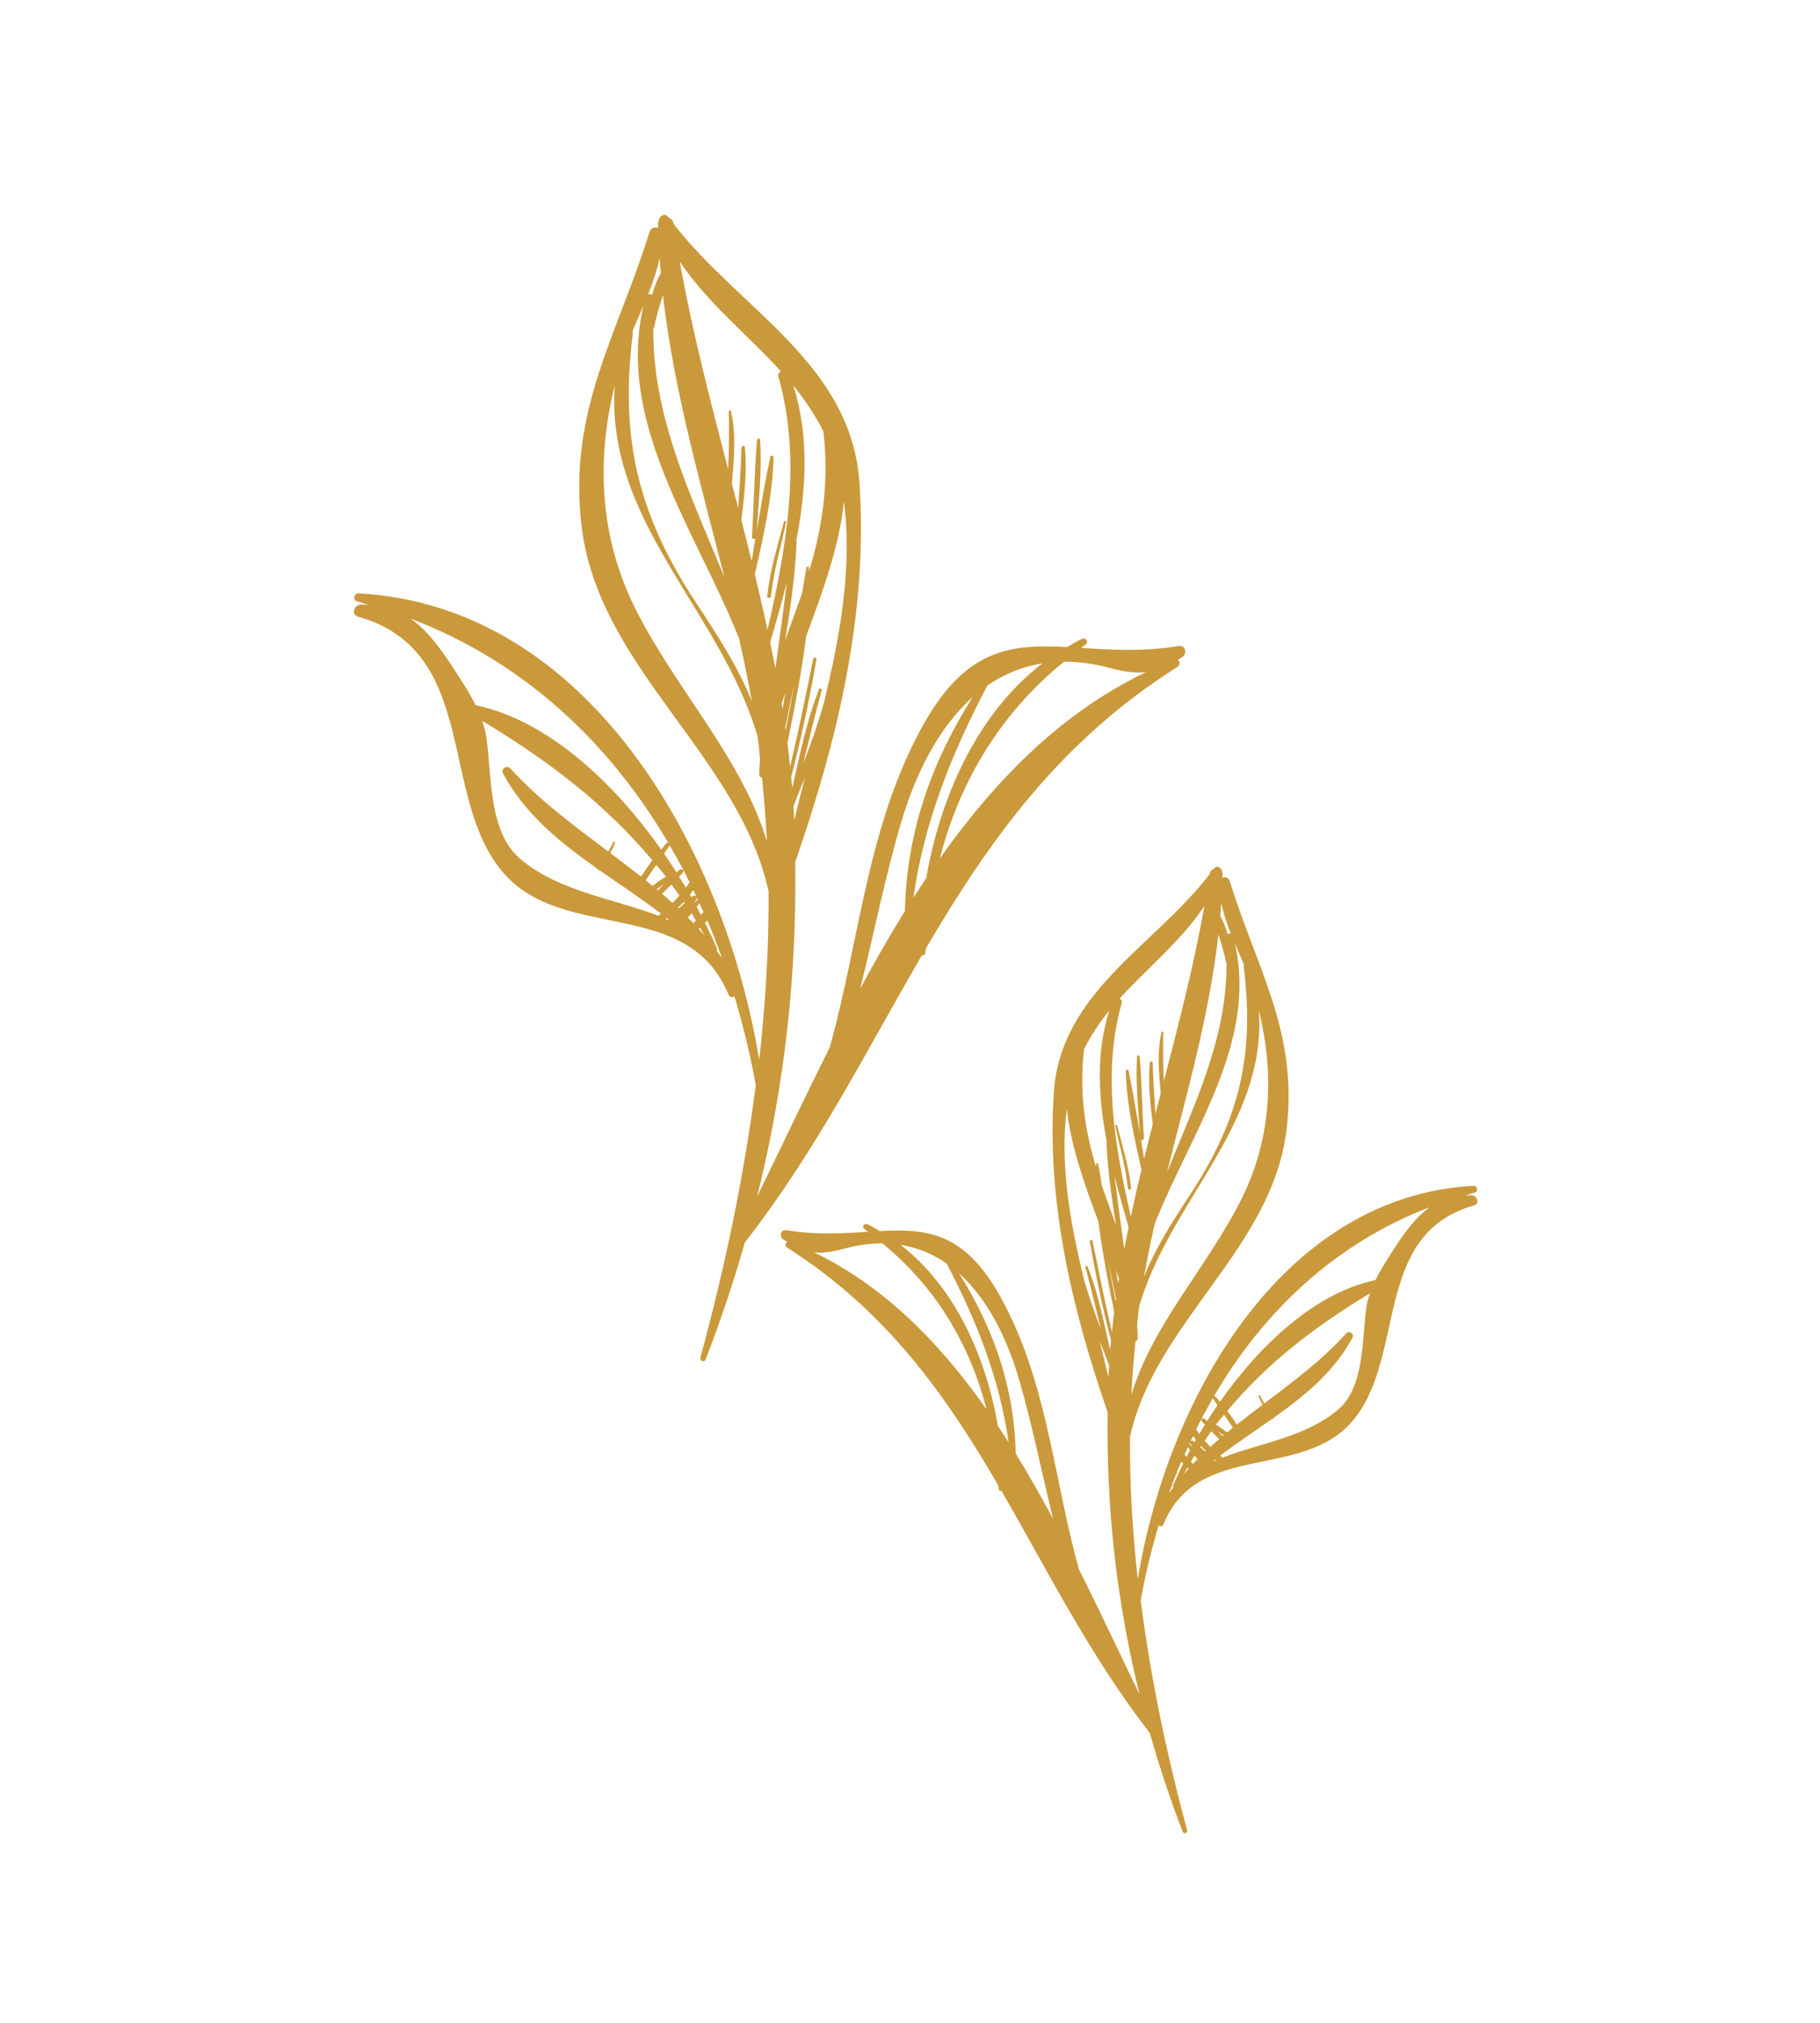 <svg width="72" height="80" viewBox="0 0 72 80" fill="none" xmlns="http://www.w3.org/2000/svg">
<path d="M26.058 8.74C26.043 8.774 26.032 8.814 26.033 8.86C26.035 8.911 26.038 8.962 26.039 9.012C25.907 8.968 25.749 9.003 25.697 9.168C24.4 13.33 22.482 16.226 23.002 20.764C23.648 26.41 29.211 29.833 30.405 35.245C30.421 37.471 30.285 39.698 30.035 41.917C28.664 33.591 23.32 23.966 14.187 23.467C14.006 23.457 13.939 23.734 14.121 23.782C14.278 23.821 14.423 23.877 14.577 23.923C14.473 23.919 14.375 23.906 14.264 23.912C14.006 23.927 13.874 24.305 14.166 24.389C18.989 25.747 17.33 31.502 19.901 34.504C22.299 37.303 27.221 35.424 28.829 39.356C28.869 39.451 28.983 39.448 29.054 39.398C29.4 40.55 29.685 41.728 29.899 42.92C29.427 46.564 28.664 50.176 27.708 53.69C27.67 53.827 27.868 53.894 27.918 53.761C28.514 52.222 29.025 50.68 29.468 49.135C32.31 45.492 34.28 41.538 36.472 37.777C36.532 37.792 36.599 37.767 36.603 37.687C36.609 37.631 36.618 37.577 36.621 37.521C39.101 33.292 41.896 29.33 46.583 26.373C46.705 26.295 46.68 26.154 46.59 26.098C46.649 26.061 46.705 26.029 46.771 25.987C46.981 25.848 46.901 25.505 46.621 25.549C45.194 25.784 43.926 25.696 42.775 25.623C42.84 25.577 42.892 25.524 42.958 25.477C43.082 25.391 42.943 25.201 42.814 25.263C42.606 25.363 42.409 25.477 42.215 25.59C40.005 25.473 38.223 25.627 36.524 28.667C34.304 32.644 34.018 37.157 32.822 41.435C31.809 43.448 30.867 45.452 29.952 47.323C31.026 43.012 31.526 38.634 31.459 34.092C33.14 29.262 34.345 24.245 34.002 19.111C33.689 14.386 29.283 12.255 26.644 8.851C26.644 8.844 26.64 8.834 26.64 8.827C26.623 8.713 26.547 8.646 26.456 8.612C26.45 8.602 26.441 8.592 26.434 8.583C26.299 8.399 26.063 8.553 26.057 8.741L26.058 8.74ZM25.546 34.814C25.684 34.611 25.817 34.405 25.963 34.205C26.091 34.361 26.223 34.511 26.347 34.67C26.16 34.781 25.987 34.907 25.814 35.037C25.724 34.96 25.636 34.887 25.546 34.814ZM26.483 33.449C26.488 33.441 26.485 33.432 26.487 33.425C26.766 33.904 27.033 34.394 27.281 34.892C27.233 34.966 27.184 35.036 27.132 35.105C27.045 34.962 26.954 34.816 26.864 34.669C26.914 34.615 26.969 34.565 27.017 34.51C27.086 34.429 26.958 34.331 26.883 34.394C26.843 34.429 26.806 34.468 26.765 34.505C26.606 34.255 26.441 34.005 26.27 33.758C26.341 33.654 26.419 33.555 26.483 33.447V33.449ZM27.023 36.102C27.044 36.086 27.065 36.069 27.088 36.051C27.069 36.07 27.05 36.091 27.03 36.112C27.028 36.11 27.024 36.105 27.022 36.102H27.023ZM27.214 36.289C27.265 36.234 27.312 36.179 27.361 36.122C27.418 36.213 27.471 36.312 27.525 36.405C27.497 36.441 27.468 36.477 27.438 36.514C27.367 36.437 27.287 36.364 27.214 36.29V36.289ZM27.692 36.689C27.751 36.79 27.81 36.891 27.868 36.993C27.793 36.906 27.717 36.82 27.639 36.738C27.657 36.721 27.675 36.706 27.692 36.689ZM28.351 37.6C28.368 37.58 28.381 37.552 28.366 37.516C28.227 37.19 28.064 36.846 27.892 36.501C27.924 36.468 27.951 36.434 27.982 36.404C28.189 36.889 28.379 37.383 28.56 37.885C28.492 37.788 28.421 37.694 28.351 37.6ZM27.727 36.177C27.675 36.071 27.619 35.967 27.563 35.866C27.599 35.82 27.638 35.774 27.67 35.727C27.723 35.843 27.779 35.955 27.83 36.07C27.793 36.104 27.762 36.14 27.728 36.178L27.727 36.177ZM27.468 35.695C27.468 35.695 27.464 35.686 27.461 35.683C27.491 35.647 27.526 35.611 27.552 35.573C27.612 35.479 27.488 35.367 27.404 35.445C27.388 35.458 27.371 35.472 27.354 35.488C27.333 35.451 27.313 35.414 27.292 35.378C27.338 35.318 27.386 35.261 27.427 35.202C27.488 35.328 27.547 35.46 27.607 35.587C27.561 35.619 27.513 35.656 27.47 35.694L27.468 35.695ZM25.98 35.172C26.081 35.098 26.185 35.029 26.283 34.951C26.196 35.037 26.111 35.123 26.026 35.212C26.011 35.198 25.997 35.184 25.98 35.172ZM26.191 35.347C26.318 35.225 26.439 35.103 26.565 34.98C26.67 35.123 26.772 35.27 26.876 35.417C26.786 35.52 26.699 35.618 26.604 35.713C26.468 35.589 26.332 35.464 26.191 35.347ZM27.052 35.67C27.064 35.686 27.076 35.701 27.088 35.717C27.006 35.787 26.926 35.858 26.844 35.928C26.835 35.918 26.824 35.91 26.814 35.9C26.896 35.824 26.977 35.751 27.052 35.67ZM26.445 36.358C26.447 36.372 26.452 36.38 26.458 36.391C26.414 36.372 26.372 36.354 26.326 36.336C26.341 36.323 26.355 36.311 26.372 36.299C26.396 36.318 26.419 36.339 26.446 36.36L26.445 36.358ZM16.244 24.467C20.73 26.172 24.109 29.374 26.439 33.335C26.416 33.327 26.39 33.324 26.367 33.348C26.294 33.427 26.23 33.519 26.159 33.602C24.276 30.937 21.669 28.486 18.811 27.887C18.547 27.349 18.209 26.841 17.892 26.358C17.391 25.592 16.883 24.915 16.244 24.467ZM20.547 33.935C19.315 32.875 19.454 30.605 19.24 29.151C19.21 28.93 19.145 28.717 19.072 28.507C21.683 30.075 23.946 31.801 25.809 34.024C25.65 34.233 25.504 34.449 25.362 34.669C24.961 34.353 24.553 34.047 24.145 33.738C24.212 33.608 24.282 33.477 24.327 33.329C24.341 33.286 24.277 33.264 24.259 33.306C24.201 33.437 24.13 33.554 24.064 33.676C22.691 32.647 21.309 31.624 20.191 30.39C20.058 30.243 19.8 30.408 19.897 30.587C20.774 32.21 22.164 33.322 23.633 34.358C23.627 34.398 23.659 34.42 23.701 34.405C24.518 34.977 25.355 35.529 26.146 36.128C26.111 36.156 26.078 36.187 26.041 36.217C24.239 35.524 22.071 35.253 20.546 33.937L20.547 33.935ZM43.868 26.408C44.462 26.569 44.91 26.631 45.334 26.584C42.02 28.166 39.387 30.825 37.179 33.95C37.966 30.905 39.565 28.225 42.092 26.168C42.645 26.168 43.235 26.237 43.867 26.408H43.868ZM41.238 26.236C38.669 28.209 37.197 31.497 36.643 34.732C36.472 34.986 36.3 35.245 36.134 35.505C36.557 32.531 37.645 29.794 39.061 27.112C39.699 26.669 40.424 26.365 41.238 26.236ZM35.673 32.449C36.226 30.594 37.133 28.771 38.477 27.569C36.832 30.175 35.863 32.94 35.8 36.027C35.18 37.031 34.592 38.059 34.03 39.102C34.581 36.898 35.014 34.66 35.672 32.449H35.673ZM28.657 22.831C27.356 19.633 25.825 16.55 25.846 13.014C25.851 13.006 25.859 13.003 25.863 12.994C25.952 12.581 26.063 12.176 26.195 11.774C26.203 11.743 26.216 11.709 26.227 11.678C26.657 15.45 27.721 19.129 28.657 22.829V22.831ZM32.575 17.064C32.796 19.029 32.56 20.757 32.005 22.601C32.005 22.553 32.007 22.505 32.006 22.461C32.004 22.393 31.916 22.389 31.903 22.454C31.839 22.784 31.791 23.116 31.733 23.448C31.654 23.68 31.576 23.909 31.487 24.146C31.34 24.54 31.202 24.93 31.063 25.321C31.274 24.018 31.464 22.713 31.513 21.407C31.513 21.397 31.506 21.392 31.503 21.382C31.902 19.311 32.012 17.208 31.382 15.249C31.835 15.802 32.243 16.397 32.575 17.066V17.064ZM32.587 27.816C32.361 28.629 32.075 29.419 31.773 30.206C32.01 29.233 32.248 28.26 32.507 27.292C32.524 27.225 32.431 27.192 32.404 27.258C31.902 28.506 31.649 29.848 31.342 31.158C31.329 31.014 31.313 30.87 31.299 30.724C31.703 29.187 32.025 27.642 32.3 26.075C32.314 26.004 32.187 25.976 32.173 26.051C31.881 27.477 31.594 28.906 31.256 30.323C31.224 30.01 31.192 29.694 31.151 29.384C31.443 27.977 31.712 26.568 31.897 25.141C32.563 23.37 33.21 21.558 33.386 19.838C33.723 22.441 33.238 25.146 32.588 27.818L32.587 27.816ZM31.423 32.439C31.414 32.256 31.399 32.074 31.389 31.892C31.534 31.509 31.683 31.126 31.842 30.742C31.696 31.313 31.553 31.877 31.423 32.438V32.439ZM25.037 13.172C25.04 13.146 25.027 13.126 25.017 13.106C25.166 12.752 25.316 12.414 25.459 12.076C24.363 16.732 27.528 20.966 29.239 25.257C29.426 26.08 29.595 26.904 29.742 27.732C29.212 26.411 28.427 25.186 27.571 23.892C25.249 20.38 24.509 17.363 25.036 13.174L25.037 13.172ZM31.063 28.77C31.183 28.179 31.312 27.582 31.441 26.978C31.323 27.615 31.207 28.252 31.081 28.884C31.076 28.846 31.072 28.808 31.064 28.769L31.063 28.77ZM30.962 28.049C30.948 27.975 30.935 27.903 30.922 27.83C30.968 27.686 31.016 27.545 31.063 27.403C31.03 27.619 30.994 27.834 30.96 28.049H30.962ZM30.677 26.434C30.61 26.087 30.539 25.745 30.469 25.401C30.698 24.623 30.928 23.822 31.133 23.009C30.988 24.151 30.836 25.293 30.675 26.434H30.677ZM26.092 10.213C26.105 10.412 26.127 10.61 26.144 10.809C25.993 11.062 25.882 11.35 25.8 11.655C25.749 11.628 25.695 11.621 25.642 11.637C25.825 11.182 25.983 10.714 26.091 10.213H26.092ZM25.219 24.241C23.733 21.373 23.562 18.293 24.32 15.246C23.946 20.614 28.498 24.143 29.963 29.098C29.975 29.175 29.987 29.253 29.998 29.331C30.029 29.558 30.04 29.787 30.067 30.014C30.061 30.221 30.029 30.423 30.039 30.634C30.039 30.704 30.09 30.744 30.143 30.752C30.229 31.591 30.299 32.431 30.339 33.27C29.336 29.99 26.866 27.422 25.218 24.239L25.219 24.241ZM30.894 14.682C30.82 14.728 30.766 14.797 30.793 14.893C31.727 18.182 31.121 21.616 30.365 24.904C30.207 24.174 30.038 23.444 29.862 22.716C30.212 21.181 30.563 19.623 30.602 18.089C30.604 18.019 30.489 17.988 30.475 18.061C30.267 19.037 30.101 20.027 29.935 21.019C30.016 19.818 30.147 18.592 30.068 17.391C30.063 17.323 29.955 17.334 29.949 17.398C29.841 18.671 29.828 19.957 29.747 21.232C29.743 21.311 29.831 21.337 29.882 21.306C29.833 21.601 29.782 21.895 29.736 22.191C29.603 21.653 29.468 21.113 29.329 20.576C29.443 19.613 29.565 18.639 29.466 17.688C29.457 17.613 29.334 17.621 29.332 17.695C29.31 18.495 29.258 19.291 29.202 20.086C29.12 19.77 29.038 19.456 28.955 19.14C29.035 18.188 29.132 17.198 28.916 16.26C28.907 16.216 28.833 16.217 28.833 16.266C28.851 17.037 28.841 17.796 28.805 18.557C28.093 15.829 27.385 13.101 26.889 10.341C28.019 12.015 29.577 13.238 30.893 14.684L30.894 14.682Z" fill="#CA993B"/>
<path d="M30.352 23.57C30.343 23.664 30.493 23.676 30.504 23.579C30.598 22.583 30.901 21.625 31.097 20.648C31.105 20.6 31.024 20.583 31.012 20.631C30.761 21.606 30.455 22.566 30.353 23.571L30.352 23.57Z" fill="#CA993B"/>
<path d="M48.344 34.48C48.357 34.509 48.366 34.542 48.365 34.582C48.363 34.624 48.361 34.667 48.36 34.71C48.47 34.672 48.603 34.702 48.646 34.841C49.733 38.35 51.34 40.792 50.904 44.618C50.363 49.379 45.702 52.265 44.702 56.828C44.689 58.704 44.802 60.582 45.011 62.453C46.161 55.433 50.638 47.318 58.29 46.897C58.442 46.889 58.498 47.122 58.345 47.162C58.213 47.196 58.092 47.243 57.963 47.281C58.05 47.278 58.132 47.267 58.225 47.272C58.442 47.285 58.552 47.604 58.307 47.675C54.267 48.819 55.657 53.671 53.502 56.202C51.493 58.563 47.37 56.979 46.022 60.293C45.989 60.374 45.894 60.371 45.834 60.329C45.544 61.301 45.305 62.294 45.126 63.298C45.521 66.371 46.161 69.416 46.962 72.379C46.993 72.495 46.827 72.551 46.786 72.439C46.286 71.142 45.858 69.842 45.487 68.539C43.106 65.467 41.456 62.134 39.618 58.962C39.569 58.975 39.512 58.954 39.509 58.887C39.504 58.839 39.496 58.794 39.494 58.747C37.416 55.181 35.074 51.84 31.147 49.347C31.045 49.282 31.066 49.163 31.142 49.115C31.092 49.084 31.045 49.057 30.99 49.022C30.814 48.905 30.881 48.615 31.116 48.653C32.311 48.85 33.374 48.777 34.338 48.715C34.283 48.676 34.24 48.632 34.185 48.592C34.081 48.52 34.197 48.359 34.305 48.412C34.479 48.495 34.644 48.592 34.807 48.687C36.658 48.588 38.152 48.718 39.575 51.282C41.435 54.634 41.675 58.44 42.677 62.047C43.525 63.744 44.315 65.433 45.081 67.011C44.182 63.376 43.763 59.685 43.819 55.855C42.411 51.783 41.401 47.553 41.688 43.224C41.95 39.24 45.642 37.444 47.853 34.574C47.853 34.568 47.856 34.559 47.856 34.553C47.87 34.458 47.934 34.401 48.011 34.372C48.016 34.364 48.023 34.356 48.029 34.348C48.142 34.192 48.34 34.322 48.345 34.481L48.344 34.48ZM48.773 56.465C48.657 56.293 48.546 56.12 48.424 55.95C48.316 56.082 48.206 56.209 48.102 56.343C48.259 56.436 48.404 56.542 48.548 56.652C48.624 56.588 48.698 56.526 48.773 56.465ZM47.988 55.313C47.984 55.307 47.987 55.299 47.985 55.293C47.751 55.697 47.527 56.11 47.319 56.53C47.359 56.593 47.401 56.651 47.444 56.71C47.517 56.589 47.593 56.466 47.669 56.342C47.627 56.296 47.581 56.254 47.541 56.207C47.483 56.14 47.59 56.057 47.653 56.11C47.686 56.14 47.718 56.172 47.752 56.203C47.885 55.993 48.023 55.782 48.167 55.574C48.107 55.486 48.041 55.403 47.988 55.312V55.313ZM47.535 57.551C47.518 57.536 47.5 57.522 47.481 57.507C47.497 57.523 47.513 57.541 47.529 57.559C47.532 57.557 47.535 57.553 47.536 57.551H47.535ZM47.376 57.708C47.333 57.661 47.294 57.615 47.252 57.567C47.205 57.643 47.16 57.727 47.115 57.806C47.138 57.836 47.162 57.866 47.188 57.898C47.247 57.833 47.314 57.772 47.376 57.709V57.708ZM46.975 58.045C46.925 58.13 46.876 58.215 46.827 58.302C46.89 58.228 46.954 58.156 47.02 58.086C47.004 58.072 46.989 58.06 46.975 58.045ZM46.423 58.813C46.409 58.796 46.397 58.773 46.411 58.742C46.527 58.467 46.663 58.178 46.807 57.886C46.781 57.859 46.758 57.83 46.732 57.805C46.558 58.214 46.4 58.631 46.248 59.053C46.304 58.971 46.364 58.893 46.423 58.813ZM46.946 57.613C46.989 57.524 47.036 57.437 47.083 57.351C47.053 57.313 47.021 57.273 46.993 57.234C46.949 57.332 46.902 57.427 46.86 57.523C46.89 57.552 46.916 57.582 46.945 57.614L46.946 57.613ZM47.162 57.207C47.162 57.207 47.166 57.2 47.168 57.197C47.143 57.166 47.114 57.136 47.092 57.104C47.042 57.025 47.146 56.931 47.216 56.996C47.23 57.007 47.244 57.019 47.258 57.032C47.276 57.001 47.293 56.97 47.31 56.94C47.272 56.889 47.231 56.841 47.197 56.791C47.146 56.897 47.096 57.009 47.046 57.116C47.084 57.143 47.125 57.175 47.161 57.206L47.162 57.207ZM48.41 56.766C48.325 56.704 48.238 56.645 48.156 56.58C48.228 56.652 48.299 56.725 48.371 56.799C48.383 56.788 48.395 56.776 48.41 56.766ZM48.233 56.913C48.126 56.81 48.025 56.708 47.919 56.604C47.831 56.725 47.746 56.849 47.659 56.973C47.734 57.059 47.807 57.142 47.887 57.222C48.001 57.118 48.114 57.012 48.233 56.913ZM47.511 57.186C47.501 57.2 47.491 57.212 47.481 57.226C47.55 57.284 47.616 57.345 47.685 57.403C47.693 57.395 47.702 57.388 47.711 57.38C47.642 57.316 47.574 57.254 47.511 57.186ZM48.02 57.766C48.018 57.778 48.014 57.785 48.009 57.794C48.045 57.778 48.081 57.762 48.119 57.747C48.107 57.736 48.095 57.726 48.081 57.716C48.061 57.732 48.041 57.75 48.019 57.767L48.02 57.766ZM56.566 47.74C52.808 49.178 49.977 51.877 48.025 55.217C48.044 55.21 48.066 55.208 48.085 55.228C48.147 55.295 48.2 55.373 48.26 55.442C49.837 53.195 52.021 51.129 54.416 50.624C54.637 50.17 54.92 49.742 55.185 49.334C55.605 48.689 56.031 48.118 56.566 47.74ZM52.961 55.723C53.994 54.829 53.877 52.915 54.056 51.69C54.082 51.503 54.136 51.324 54.197 51.146C52.01 52.468 50.113 53.923 48.552 55.798C48.686 55.974 48.808 56.156 48.928 56.342C49.263 56.075 49.605 55.817 49.947 55.557C49.891 55.447 49.832 55.337 49.794 55.212C49.782 55.176 49.836 55.158 49.851 55.193C49.9 55.303 49.959 55.402 50.015 55.505C51.165 54.637 52.323 53.774 53.259 52.735C53.371 52.611 53.587 52.75 53.506 52.9C52.771 54.268 51.606 55.206 50.376 56.079C50.381 56.114 50.354 56.132 50.319 56.12C49.635 56.602 48.933 57.067 48.27 57.572C48.299 57.596 48.328 57.622 48.358 57.647C49.868 57.063 51.684 56.835 52.962 55.724L52.961 55.723ZM33.422 49.377C32.925 49.513 32.549 49.565 32.194 49.525C34.97 50.859 37.176 53.101 39.027 55.736C38.367 53.168 37.028 50.908 34.91 49.174C34.447 49.174 33.952 49.233 33.423 49.377H33.422ZM35.626 49.231C37.778 50.895 39.011 53.667 39.476 56.395C39.618 56.609 39.763 56.828 39.902 57.046C39.548 54.54 38.636 52.231 37.45 49.971C36.915 49.596 36.307 49.34 35.626 49.231ZM40.288 54.47C39.825 52.906 39.065 51.369 37.939 50.356C39.317 52.553 40.129 54.884 40.182 57.487C40.701 58.333 41.194 59.2 41.665 60.08C41.203 58.221 40.84 56.334 40.289 54.47H40.288ZM46.167 46.361C47.256 43.664 48.539 41.066 48.522 38.084C48.518 38.077 48.511 38.075 48.508 38.067C48.433 37.719 48.34 37.377 48.23 37.038C48.222 37.012 48.211 36.984 48.202 36.957C47.842 40.138 46.951 43.24 46.167 46.36V46.361ZM42.884 41.498C42.699 43.155 42.896 44.612 43.361 46.167C43.361 46.127 43.359 46.086 43.361 46.049C43.362 45.992 43.436 45.989 43.447 46.043C43.5 46.321 43.541 46.602 43.589 46.881C43.656 47.077 43.721 47.27 43.795 47.47C43.919 47.802 44.034 48.13 44.151 48.46C43.974 47.362 43.815 46.262 43.773 45.161C43.773 45.151 43.779 45.148 43.782 45.139C43.447 43.393 43.355 41.62 43.883 39.968C43.504 40.434 43.162 40.937 42.884 41.5V41.498ZM42.874 50.563C43.063 51.249 43.303 51.916 43.556 52.579C43.358 51.758 43.158 50.939 42.941 50.122C42.926 50.065 43.004 50.038 43.027 50.094C43.447 51.145 43.66 52.277 43.917 53.382C43.928 53.26 43.941 53.139 43.953 53.016C43.614 51.72 43.344 50.417 43.115 49.096C43.102 49.036 43.209 49.013 43.221 49.076C43.466 50.278 43.706 51.483 43.989 52.678C44.016 52.414 44.042 52.148 44.077 51.886C43.832 50.7 43.607 49.512 43.452 48.309C42.894 46.815 42.352 45.288 42.204 43.838C41.922 46.032 42.329 48.313 42.873 50.566L42.874 50.563ZM43.849 54.462C43.856 54.308 43.869 54.154 43.877 54C43.756 53.677 43.632 53.355 43.498 53.031C43.62 53.512 43.74 53.988 43.849 54.461V54.462ZM49.2 38.217C49.197 38.195 49.208 38.179 49.216 38.161C49.091 37.863 48.966 37.578 48.846 37.293C49.764 41.219 47.113 44.788 45.679 48.407C45.522 49.1 45.381 49.795 45.257 50.493C45.701 49.38 46.359 48.346 47.076 47.255C49.022 44.294 49.642 41.75 49.201 38.219L49.2 38.217ZM44.151 51.368C44.05 50.87 43.942 50.367 43.834 49.858C43.933 50.394 44.03 50.932 44.135 51.464C44.139 51.433 44.144 51.401 44.15 51.367L44.151 51.368ZM44.236 50.76C44.247 50.698 44.258 50.637 44.269 50.576C44.23 50.455 44.19 50.336 44.151 50.216C44.178 50.398 44.208 50.579 44.237 50.76H44.236ZM44.474 49.399C44.53 49.106 44.59 48.818 44.648 48.528C44.456 47.872 44.264 47.197 44.092 46.511C44.213 47.474 44.341 48.437 44.475 49.399H44.474ZM48.316 35.722C48.304 35.89 48.286 36.057 48.272 36.224C48.398 36.438 48.492 36.681 48.56 36.938C48.603 36.915 48.648 36.909 48.693 36.923C48.539 36.539 48.407 36.145 48.316 35.722H48.316ZM49.047 47.55C50.292 45.131 50.435 42.535 49.801 39.965C50.113 44.492 46.299 47.467 45.072 51.645C45.062 51.71 45.052 51.776 45.043 51.841C45.017 52.033 45.007 52.225 44.985 52.417C44.99 52.591 45.017 52.762 45.008 52.94C45.008 52.999 44.966 53.033 44.922 53.039C44.85 53.747 44.791 54.455 44.758 55.163C45.597 52.397 47.667 50.232 49.048 47.548L49.047 47.55ZM44.292 39.49C44.354 39.529 44.399 39.587 44.377 39.668C43.594 42.441 44.102 45.336 44.735 48.109C44.868 47.493 45.01 46.878 45.157 46.264C44.864 44.97 44.569 43.656 44.537 42.362C44.535 42.304 44.631 42.278 44.643 42.339C44.817 43.162 44.957 43.997 45.096 44.833C45.028 43.821 44.918 42.787 44.984 41.775C44.988 41.717 45.079 41.726 45.084 41.781C45.174 42.853 45.185 43.938 45.253 45.012C45.256 45.079 45.182 45.101 45.14 45.075C45.181 45.324 45.224 45.572 45.262 45.821C45.374 45.367 45.487 44.913 45.603 44.46C45.508 43.648 45.406 42.826 45.489 42.025C45.496 41.961 45.599 41.968 45.601 42.031C45.62 42.705 45.663 43.376 45.709 44.046C45.778 43.78 45.847 43.515 45.917 43.249C45.85 42.446 45.768 41.611 45.949 40.821C45.957 40.783 46.019 40.784 46.019 40.826C46.004 41.476 46.012 42.115 46.042 42.758C46.639 40.458 47.232 38.157 47.648 35.83C46.701 37.242 45.396 38.272 44.293 39.492L44.292 39.49Z" fill="#CA993B"/>
<path d="M44.746 46.983C44.753 47.063 44.628 47.073 44.619 46.992C44.54 46.152 44.286 45.344 44.122 44.52C44.115 44.48 44.183 44.466 44.193 44.506C44.403 45.328 44.66 46.138 44.745 46.984L44.746 46.983Z" fill="#CA993B"/>
</svg>
